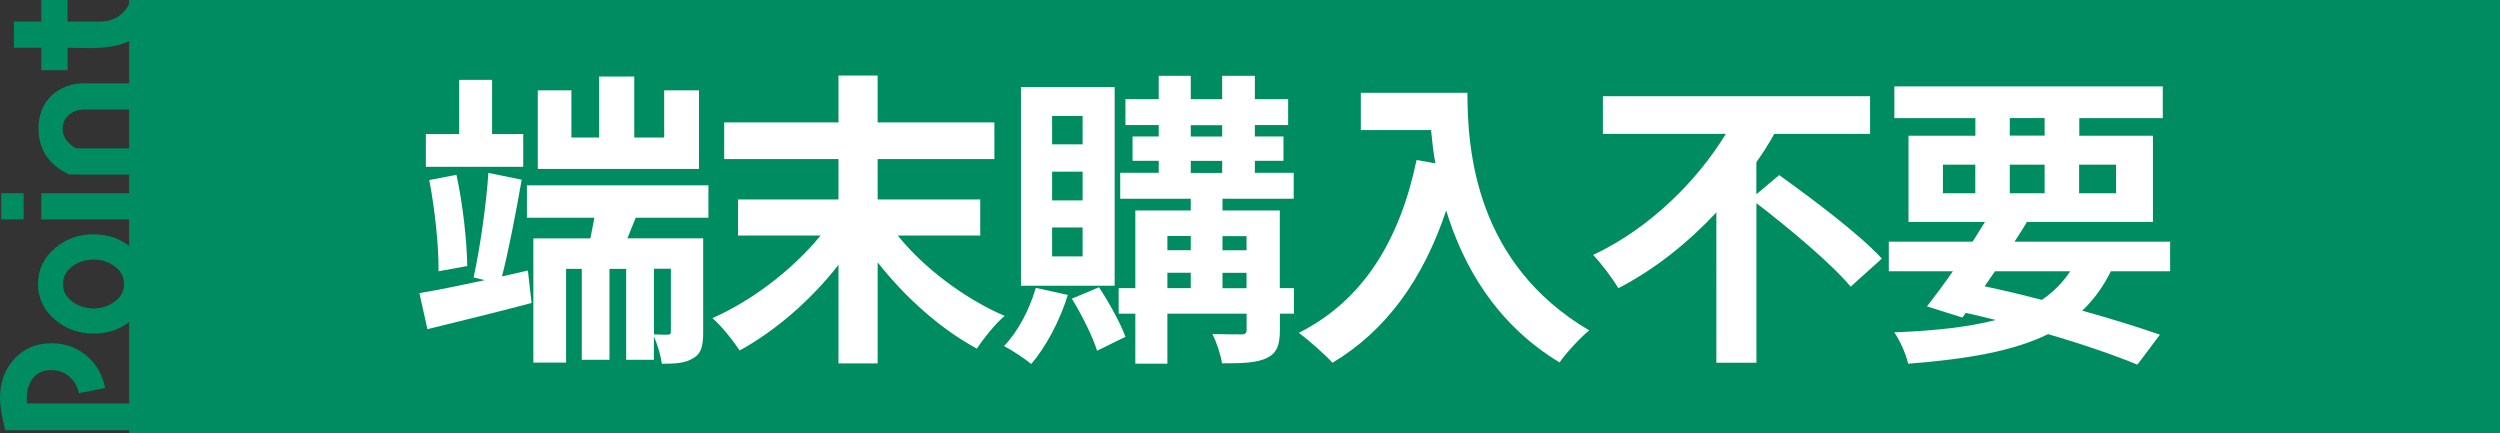 <?xml version="1.0" encoding="UTF-8"?><svg xmlns="http://www.w3.org/2000/svg" viewBox="0 0 305.79 53"><rect x="0" y="0" width="305.79" height="53" fill="#333333" stroke="none"/><defs><style>.d{fill:#fff;}.e{fill:#008c61;}</style></defs><g id="a"/><g id="b"><g id="c"><g><rect class="e" x="15.79" width="290" height="53"/><g><path class="d" d="M64.57,33.1l.45,3.96c-4.41,1.17-9.08,2.3-12.74,3.2l-.98-4.41c2.15-.34,4.98-.94,7.99-1.58l-1.36-.34c.75-3.39,1.55-8.86,1.81-12.78l4.07,.83c-.68,3.92-1.58,8.59-2.41,11.83l3.17-.72Zm-.57-12.7h-11.91v-4h4.07v-6.63h4.03v6.63h3.81v4Zm-10.36,12.78c.04-3.01-.45-7.61-1.13-11.16l3.32-.64c.79,3.58,1.28,8.14,1.32,11.16l-3.5,.64Zm24.12-6.56l-1.02,2.53h9.27v11.42c0,1.66-.19,2.64-1.21,3.24-1.02,.64-2.26,.68-3.84,.68-.15-1.02-.53-2.34-.98-3.35v2.87h-3.39v-11.12h-2.04v11.12h-3.39v-11.12h-1.92v11.46h-4v-15.19h6.97c.15-.79,.34-1.66,.49-2.53h-8.25v-3.96h22.2v3.96h-8.89Zm7.73-5.96h-19.71V11.05h4.11v5.77h3.39v-7.46h4.3v7.46h3.66v-5.77h4.26v9.61Zm-3.43,12.21h-2.07v8.03c.72,.04,1.43,.04,1.66,.04,.34,0,.41-.11,.41-.41v-7.65Z"/><path class="d" d="M109.8,28.8c3.24,4.03,8.25,7.76,13.08,9.84-1.13,.94-2.6,2.79-3.39,4-4.37-2.34-8.74-6.22-12.14-10.55v12.36h-4.79v-12.06c-3.35,4.3-7.73,8.1-12.1,10.48-.75-1.17-2.22-3.02-3.32-3.96,4.9-2.15,9.91-6.03,13.23-10.1h-10.1v-4.41h12.29v-4.94h-13.98v-4.49h13.98v-5.73h4.79v5.73h14.28v4.49h-14.28v4.94h12.55v4.41h-10.1Z"/><path class="d" d="M130.61,36.08c-.98,3.17-2.71,6.41-4.48,8.44-.75-.64-2.37-1.7-3.32-2.19,1.7-1.77,3.13-4.48,3.88-7.12l3.92,.87Zm5.73-1.13h-11.46V10.64h11.46v24.31Zm-3.92-20.77h-3.73v3.47h3.73v-3.47Zm0,6.82h-3.73v3.51h3.73v-3.51Zm0,6.82h-3.73v3.54h3.73v-3.54Zm2,7.31c1.24,1.88,2.64,4.41,3.24,6.07l-3.47,1.7c-.53-1.73-1.88-4.41-3.09-6.37l3.32-1.39Zm23.86,3.24h-1.73v2c0,1.88-.38,2.83-1.62,3.43-1.24,.6-3.02,.64-5.46,.64-.15-1.06-.68-2.6-1.17-3.58,1.47,.04,3.09,.04,3.54,.04,.49,0,.64-.15,.64-.57v-1.96h-9.69v6.11h-3.92v-6.11h-2.04v-3.13h2.04v-9.5h6.78v-1.43h-8.63v-3.17h4.71v-1.47h-3.2v-2.98h3.2v-1.39h-4.07v-3.17h4.07v-2.86h3.92v2.86h3.84v-2.86h4v2.86h4.07v3.17h-4.07v1.39h3.5v2.98h-3.5v1.47h4.75v3.17h-8.71v1.43h7.01v9.5h1.73v3.13Zm-15.49-9.5v1.73h2.86v-1.73h-2.86Zm0,6.37h2.86v-1.88h-2.86v1.88Zm2.86-18.54h3.84v-1.39h-3.84v1.39Zm0,4.45h3.84v-1.47h-3.84v1.47Zm3.88,7.73v1.73h2.94v-1.73h-2.94Zm2.94,6.37v-1.88h-2.94v1.88h2.94Z"/><path class="d" d="M179.49,11.35c0,7.12,1.02,20.88,14.89,29.06-.98,.79-2.83,2.75-3.62,3.92-7.8-4.71-11.8-11.83-13.87-18.58-2.83,8.44-7.35,14.7-13.91,18.62-.83-.94-2.94-2.79-4.11-3.66,7.84-3.96,12.32-11.23,14.4-21.14l2.3,.41c-.26-1.43-.41-2.79-.53-4.07h-8.59v-4.56h13.04Z"/><path class="d" d="M217.63,21.42c4.03,2.9,9.84,7.24,12.55,10.21l-3.81,3.43c-2.34-2.79-7.46-7.09-11.53-10.21v19.52h-4.9V25.98c-3.43,3.66-7.46,6.93-11.99,9.27-.72-1.21-2.11-3.05-3.09-4.07,6.86-3.2,12.74-9.05,16.24-14.81h-15.04v-4.6h32.68v4.6h-11.72c-.64,1.17-1.39,2.34-2.19,3.47v3.92l2.79-2.34Z"/><path class="d" d="M258.19,33.18c-.94,1.92-2.11,3.5-3.5,4.82,3.66,1.02,6.94,2.04,9.5,2.94l-2.75,3.66c-2.86-1.17-6.67-2.49-10.93-3.73-4.22,2.07-9.8,3.05-17.11,3.62-.3-1.28-1.02-2.86-1.7-3.84,4.97-.19,9.05-.64,12.4-1.51-1.21-.3-2.41-.6-3.66-.87l-.41,.57-4.33-1.36c.94-1.21,2.04-2.68,3.17-4.3h-7.84v-3.62h10.25c.53-.83,1.02-1.62,1.51-2.41h-9.35v-10.55h8.18v-2.15h-9.91v-3.88h32.83v3.88h-10.21v2.15h9.01v10.55h-15.42c-.45,.79-.98,1.58-1.51,2.41h19.03v3.62h-7.24Zm-20.54-9.54h3.96v-3.5h-3.96v3.5Zm5.09,11.38c2.34,.49,4.71,1.06,7.01,1.66,1.39-.94,2.56-2.11,3.47-3.5h-9.2l-1.28,1.85Zm3.09-18.43h4.26v-2.15h-4.26v2.15Zm4.26,7.05v-3.5h-4.26v3.5h4.26Zm4.22-3.5v3.5h4.52v-3.5h-4.52Z"/></g><g><path class="e" d="M10.57,43.5c1.22,1.01,1.97,2.34,2.29,3.97l-3.21,.62c-.16-.83-.57-1.51-1.19-2.04s-1.33-.78-2.18-.78c-.99,0-1.74,.34-2.27,1.01-.48,.62-.73,1.42-.73,2.43,0,.21,0,.44,.02,.64h14.68v3.28H.64c-.44-1.77-.64-3.07-.64-3.92,0-1.9,.57-3.49,1.7-4.75,1.17-1.31,2.68-1.97,4.59-1.97,1.65,0,3.07,.5,4.29,1.51Z"/><path class="e" d="M16.12,30.33c1.4,1.17,2.11,2.64,2.11,4.4s-.71,3.23-2.11,4.4c-1.31,1.12-2.87,1.67-4.68,1.67s-3.37-.55-4.68-1.67c-1.4-1.17-2.11-2.64-2.11-4.4s.71-3.23,2.11-4.4c1.31-1.12,2.87-1.67,4.68-1.67s3.37,.55,4.68,1.67Zm-7.2,2.2c-.8,.57-1.22,1.31-1.22,2.22s.41,1.63,1.24,2.2c.73,.53,1.56,.78,2.5,.78s1.77-.25,2.5-.78c.83-.57,1.24-1.31,1.24-2.2s-.41-1.65-1.22-2.22c-.73-.53-1.58-.78-2.52-.78s-1.79,.25-2.52,.78Z"/><path class="e" d="M2.89,26.84H.14v-3.21H2.89v3.21Zm15.09,0H5.05v-3.21h12.93v3.21Z"/><path class="e" d="M17.98,13.4h-7.61c-.76,0-1.4,.21-1.93,.64s-.78,1.01-.78,1.74c0,.92,.53,1.7,1.61,2.36h8.71v3.21H8.49c-2.52-1.17-3.78-3.05-3.78-5.64,0-1.65,.53-2.98,1.58-4.01,1.08-1.01,2.43-1.51,4.08-1.51h7.61v3.21Z"/><path class="e" d="M8.26,2.64h3.99c1.63,0,2.87-.78,3.67-2.34l2.98,1.24c-.76,1.77-1.88,2.96-3.39,3.62-1.12,.48-2.71,.73-4.75,.73-.34,0-1.19-.02-2.5-.05v2.75h-3.21v-2.75H1.7V2.64h3.35V0h3.21V2.64Z"/></g></g></g></g></svg>